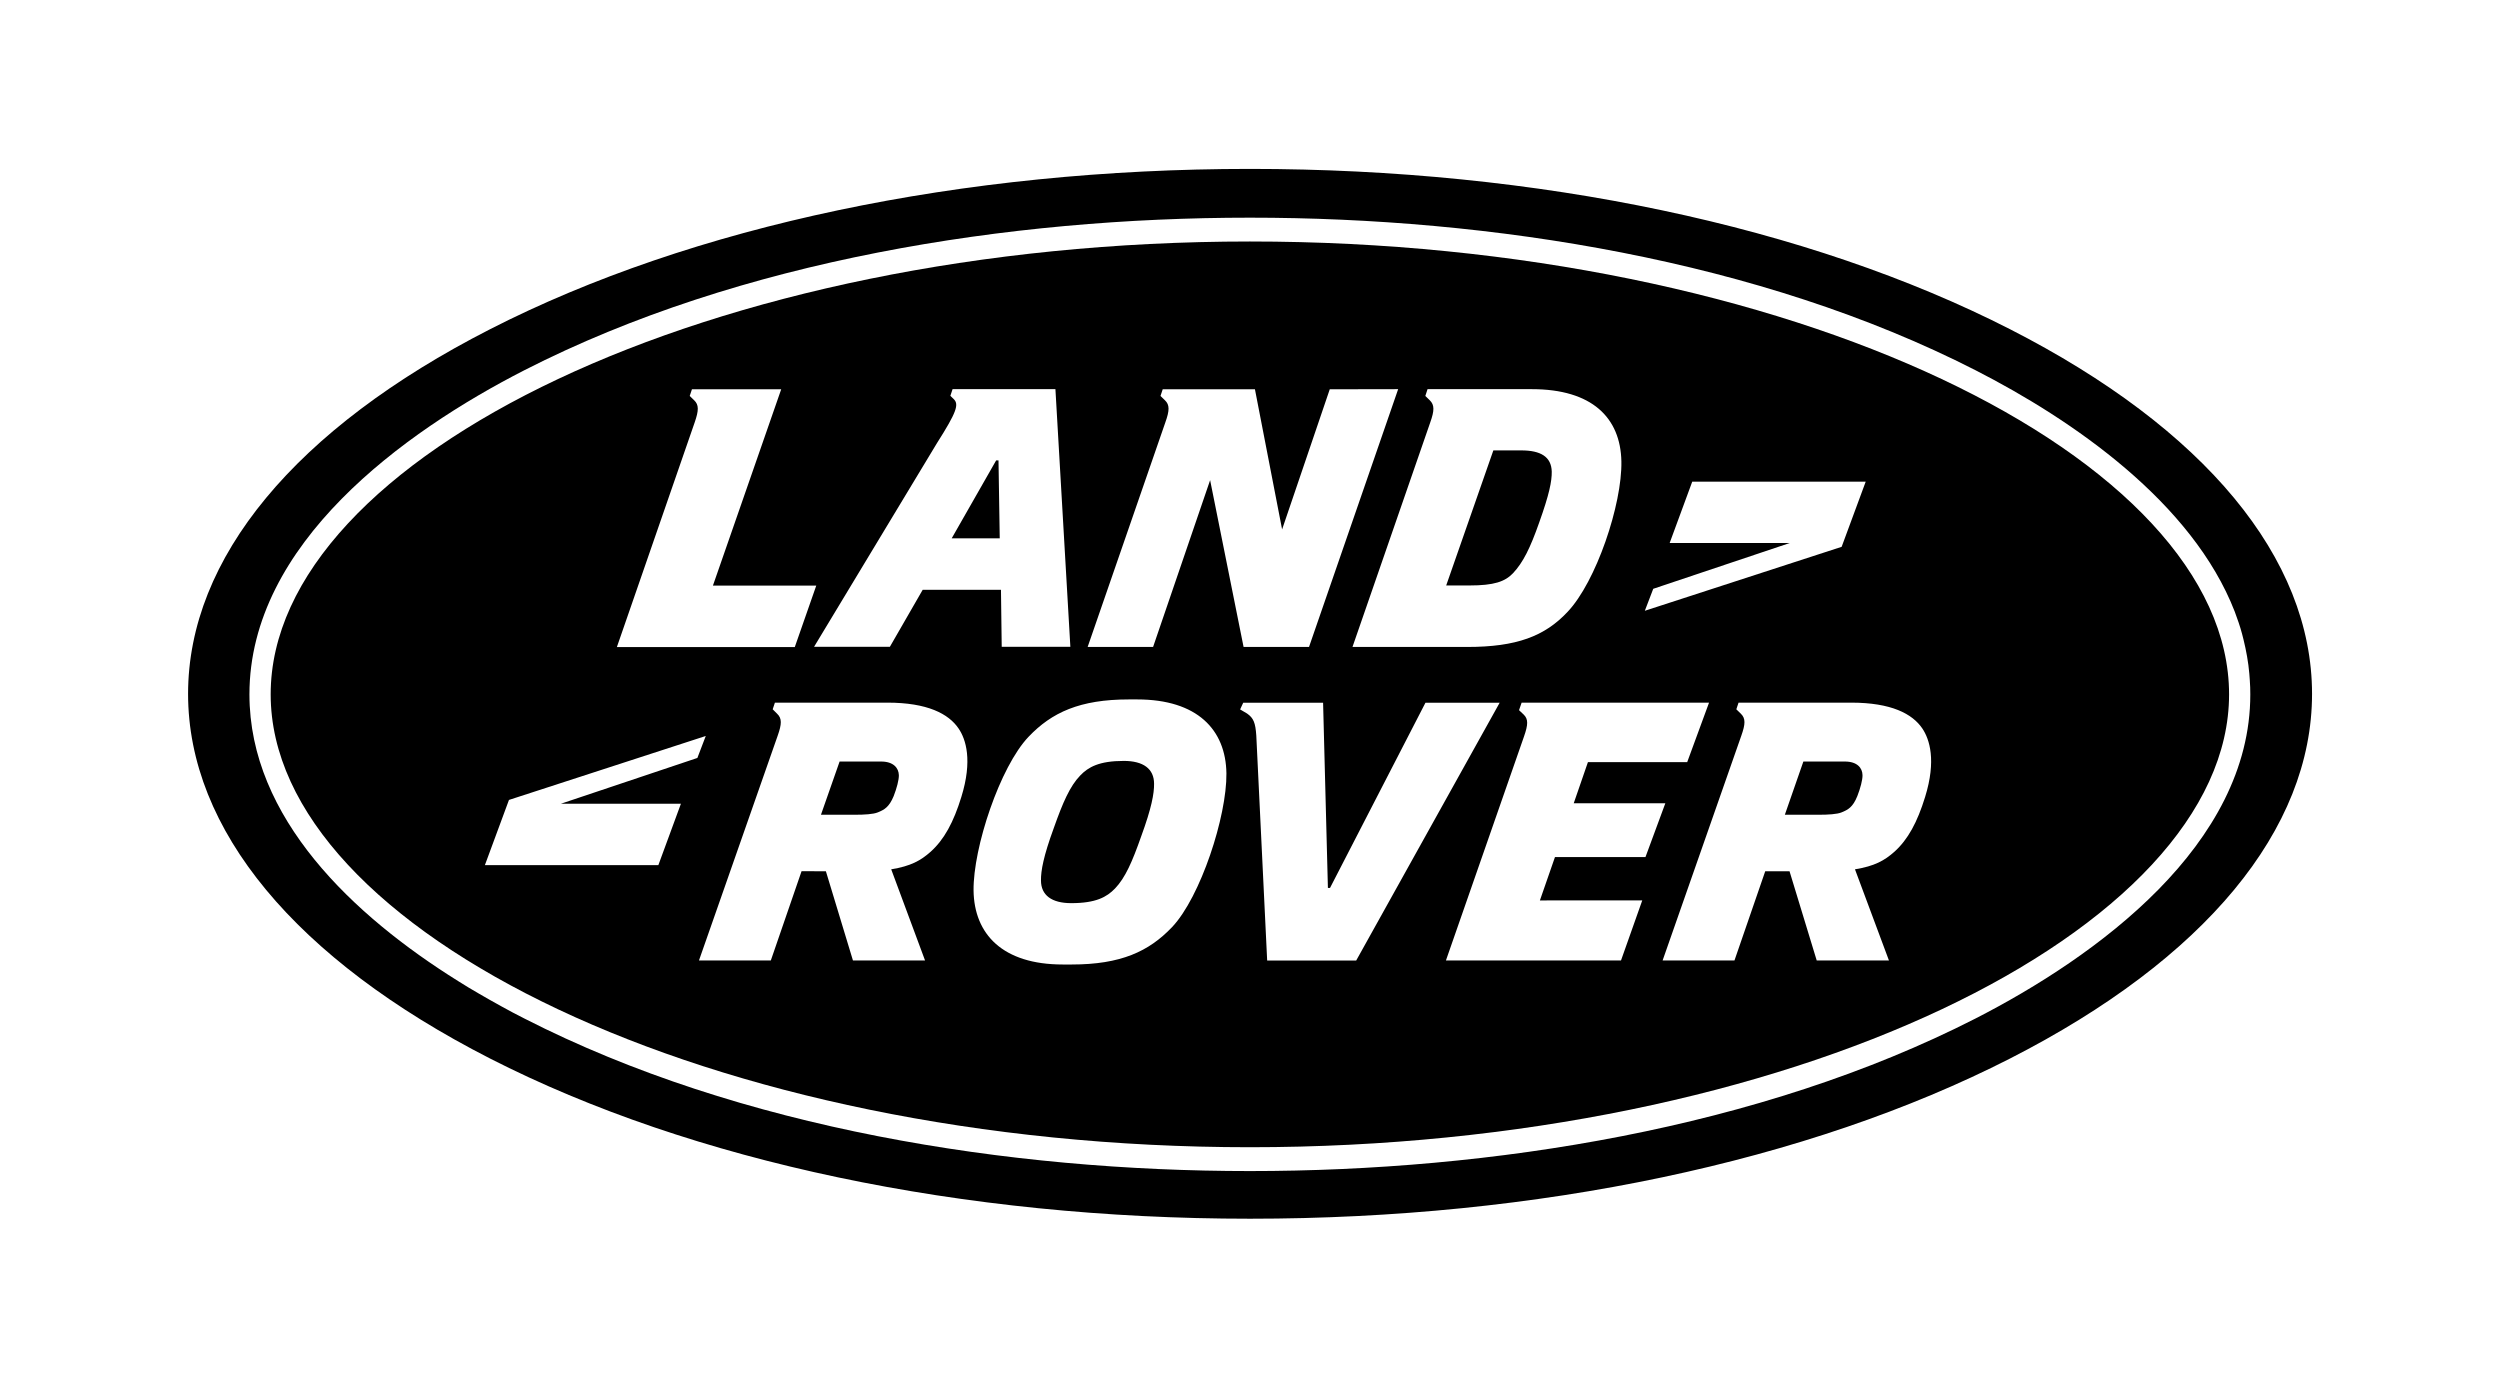 <svg height="151" width="272" xml:space="preserve" style="enable-background:new 0 0 202.12 112.41;" viewBox="0 0 202.12 112.41" y="0px" x="0px" id="Layer_1" version="1.1" xmlns:xlink="http://www.w3.org/1999/xlink" xmlns="http://www.w3.org/2000/svg">
<g>
	<path d="M71.18,61.68h-3.36l-1.51,4.31h2.78c0.72,0,1.46-0.04,1.82-0.19c0.52-0.21,0.92-0.42,1.29-1.32   c0.25-0.64,0.43-1.32,0.42-1.7C72.6,62.2,72.18,61.68,71.18,61.68z"></path>
	<path d="M122.36,46.43c0.82-0.87,1.4-2.05,2.12-4.1c0.82-2.29,1.03-3.35,1.02-4.13c-0.03-1.2-0.89-1.72-2.47-1.72h-2.26   l-3.82,10.94h1.88C120.83,47.42,121.71,47.11,122.36,46.43z"></path>
	<polygon points="80.69,37.29 80.5,37.29 76.9,43.6 80.79,43.6"></polygon>
	<path d="M90.84,61.63c-2,0-2.88,0.5-3.53,1.18c-0.84,0.87-1.41,2.19-2.14,4.25c-0.84,2.29-1.05,3.47-1.04,4.25   c0,1.2,0.87,1.84,2.45,1.84c2.01,0,2.88-0.5,3.54-1.18c0.84-0.87,1.41-2.19,2.13-4.24c0.84-2.29,1.05-3.47,1.04-4.25   C93.29,62.27,92.42,61.63,90.84,61.63z"></path>
	<path d="M101.05,19.56c-43.68,0-79.31,17.48-79.31,36.68c0,19.12,35.64,36.68,79.31,36.68s79.31-17.56,79.31-36.68   C180.36,37.04,144.72,19.56,101.05,19.56z M133.72,47.69l11.06-3.71h-9.73l1.83-4.97h14.05l-1.95,5.28l-15.94,5.18L133.72,47.69z    M115.44,31.52h8.45c4.87,0,7.18,2.31,7.25,5.85c0.07,3.47-2.05,9.77-4.37,12.2c-1.84,1.96-4.12,2.83-8.11,2.83h-9.3l6.3-18.19   c0.34-0.96,0.35-1.41-0.04-1.79l-0.36-0.35L115.44,31.52z M94.17,32.42l-0.36-0.35l0.18-0.54h7.47l2.2,11.35l3.86-11.35l5.54-0.01   l-7.22,20.88h-5.3l-2.71-13.51l-4.62,13.51h-5.3l6.29-18.18C94.55,33.24,94.56,32.79,94.17,32.42z M77.06,32.32l-0.27-0.26   l0.18-0.54h8.33l1.21,20.87h-5.56l-0.06-4.62h-6.34l-2.66,4.62h-6.14L75.7,35.9C77.32,33.35,77.5,32.75,77.06,32.32z M56.04,32.42   l-0.36-0.35l0.18-0.54h7.23l-5.53,15.9h8.37l-1.74,4.98l-14.41,0l6.3-18.19C56.42,33.24,56.43,32.79,56.04,32.42z M54.97,65.09   l-1.83,4.98H39.09l1.95-5.28l15.94-5.18l-0.68,1.78l-11.06,3.71H54.97z M77.68,64.55c-0.63,2.05-1.39,3.45-2.49,4.44   c-0.8,0.71-1.6,1.16-3.19,1.42l2.74,7.38H68.9l-2.19-7.22l-1.97-0.01l-2.49,7.23h-5.82l6.37-18.19c0.34-0.96,0.36-1.41-0.04-1.79   l-0.36-0.36l0.18-0.54h9.11c3.24,0,4.96,0.9,5.77,2.1C78.05,59.88,78.6,61.58,77.68,64.55z M94.74,75.1   c-1.87,1.96-4.14,3.02-8.12,3.02h-0.72c-4.87,0-7.18-2.45-7.23-5.99c-0.04-3.47,2.14-10.03,4.46-12.46   c1.87-1.96,4.14-3.02,8.12-3.02h0.67c4.87,0,7.18,2.45,7.23,5.99C99.19,66.11,97.05,72.67,94.74,75.1z M102.45,77.79l-0.88-18.21   c-0.07-1.04-0.22-1.42-0.75-1.79l-0.56-0.33l0.25-0.54h6.47l0.39,15h0.17l7.73-15h6.01l-11.62,20.88H102.45z M132.83,72.93   l-1.72,4.86h-14.18l6.32-18.13c0.34-0.97,0.36-1.42-0.03-1.79l-0.37-0.35l0.21-0.61h15.18l-1.77,4.82h-8.04l-1.15,3.33h7.42   l-1.61,4.36h-7.33l-1.22,3.51H132.83z M155.74,64.55c-0.63,2.05-1.39,3.45-2.49,4.44c-0.8,0.71-1.6,1.16-3.19,1.42l2.75,7.38h-5.85   l-2.2-7.22h-1.97l-2.49,7.22h-5.82l6.37-18.19c0.34-0.96,0.36-1.41-0.03-1.79l-0.37-0.36l0.18-0.54h9.12c3.25,0,4.96,0.9,5.77,2.1   C156.1,59.88,156.66,61.58,155.74,64.55z"></path>
	<path d="M149.24,61.68h-3.36l-1.5,4.31h2.78c0.71,0,1.45-0.04,1.81-0.19c0.52-0.21,0.92-0.42,1.28-1.32   c0.25-0.64,0.43-1.32,0.42-1.7C150.66,62.2,150.24,61.68,149.24,61.68z"></path>
	<path d="M162.63,26.67c-16.39-8.37-38.25-12.99-61.57-12.99c-23.31,0-45.17,4.61-61.56,12.99c-15.76,8.05-24.45,18.54-24.45,29.53   c0,10.99,8.69,21.48,24.45,29.53c16.39,8.37,38.25,12.98,61.56,12.98c23.32,0,45.18-4.61,61.57-12.98   c15.77-8.05,24.45-18.54,24.45-29.53C187.08,45.21,178.39,34.72,162.63,26.67z M159.81,82.5c-17.49,8.93-39.25,12.35-58.76,12.35   c-19.51,0-41.27-3.42-58.75-12.35c-0.62-0.31-1.24-0.64-1.87-0.99c-0.32-0.17-0.64-0.35-0.95-0.53c-0.29-0.16-0.58-0.33-0.87-0.5   c-0.28-0.17-0.57-0.33-0.85-0.5c-0.28-0.17-0.56-0.35-0.84-0.52h0c-8.46-5.28-16.9-13.19-16.9-23.22   c0-12.2,12.46-21.24,22.28-26.26c17.48-8.93,39.24-12.35,58.75-12.35c19.51,0,41.27,3.42,58.76,12.35   c7.93,4.05,17.58,10.72,21.01,19.56c0.11,0.29,0.21,0.57,0.31,0.87c0.1,0.3,0.2,0.61,0.28,0.92c0.04,0.15,0.08,0.31,0.12,0.47   c0.22,0.9,0.39,1.82,0.47,2.76c0.02,0.18,0.03,0.36,0.04,0.54c0.03,0.38,0.04,0.75,0.04,1.14   C182.09,68.43,169.62,77.48,159.81,82.5z"></path>
</g>
</svg>